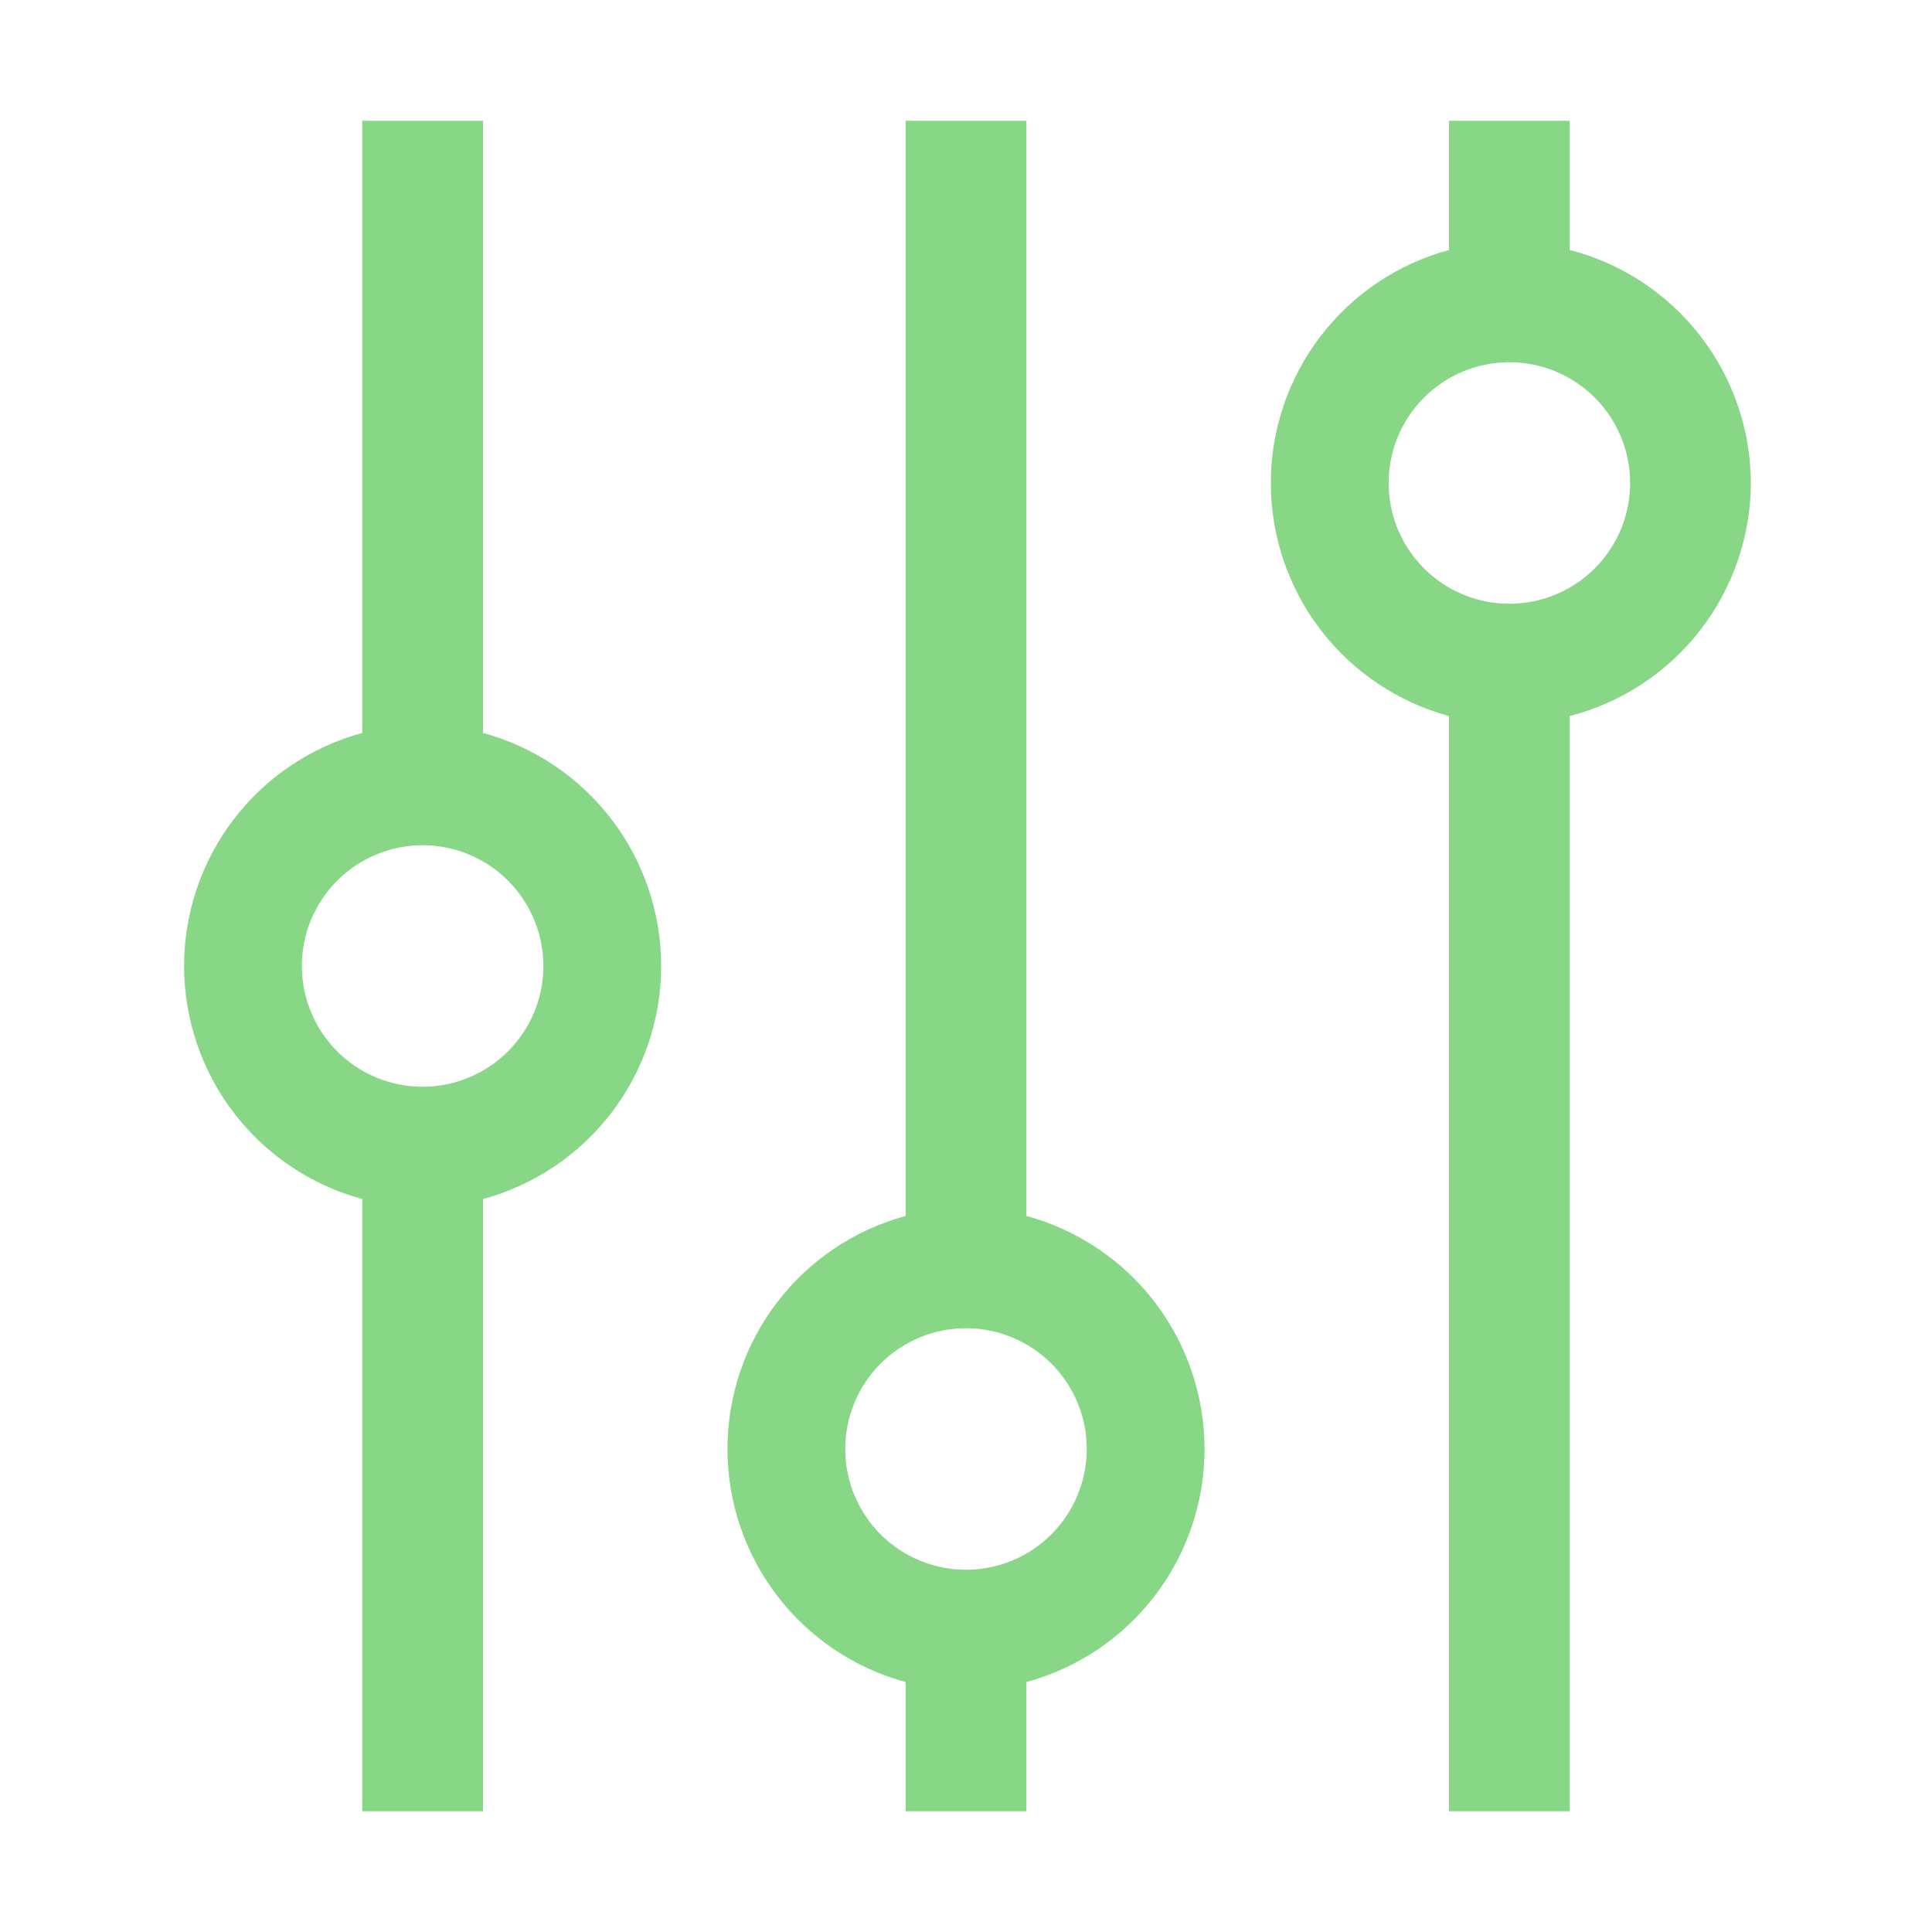 <?xml version="1.0" encoding="UTF-8"?> <svg xmlns="http://www.w3.org/2000/svg" width="164" height="164" viewBox="0 0 164 164" fill="none"> <path d="M41 62.218V10.25H30.75V62.218C26.407 63.398 22.573 65.974 19.84 69.549C17.107 73.124 15.626 77.5 15.626 82C15.626 86.5 17.107 90.876 19.84 94.451C22.573 98.026 26.407 100.602 30.75 101.783V153.75H41V101.783C45.343 100.602 49.176 98.026 51.91 94.451C54.643 90.876 56.124 86.5 56.124 82C56.124 77.5 54.643 73.124 51.91 69.549C49.176 65.974 45.343 63.398 41 62.218ZM35.875 92.25C33.848 92.25 31.866 91.649 30.18 90.523C28.495 89.396 27.181 87.795 26.405 85.922C25.629 84.05 25.426 81.989 25.822 80C26.217 78.012 27.194 76.186 28.627 74.752C30.061 73.319 31.887 72.342 33.875 71.947C35.864 71.552 37.924 71.754 39.797 72.53C41.67 73.306 43.271 74.62 44.397 76.305C45.524 77.991 46.125 79.973 46.125 82C46.125 84.719 45.045 87.326 43.123 89.248C41.2 91.17 38.593 92.25 35.875 92.25Z" fill="#87D786"></path> <path d="M87.125 103.217V10.25H76.875V103.217C72.532 104.398 68.698 106.974 65.965 110.549C63.232 114.124 61.751 118.5 61.751 123C61.751 127.5 63.232 131.876 65.965 135.451C68.698 139.026 72.532 141.602 76.875 142.783V153.75H87.125V142.783C91.468 141.602 95.301 139.026 98.035 135.451C100.768 131.876 102.249 127.5 102.249 123C102.249 118.5 100.768 114.124 98.035 110.549C95.301 106.974 91.468 104.398 87.125 103.217ZM82 133.25C79.973 133.25 77.991 132.649 76.305 131.523C74.62 130.396 73.306 128.795 72.53 126.923C71.754 125.05 71.551 122.989 71.947 121C72.342 119.012 73.319 117.186 74.752 115.752C76.186 114.319 78.012 113.342 80 112.947C81.989 112.551 84.049 112.754 85.922 113.53C87.795 114.306 89.396 115.62 90.522 117.305C91.649 118.991 92.25 120.973 92.25 123C92.25 125.718 91.17 128.326 89.248 130.248C87.325 132.17 84.718 133.25 82 133.25Z" fill="#87D786"></path> <path d="M148.625 41C148.61 36.467 147.093 32.066 144.311 28.487C141.529 24.907 137.639 22.351 133.25 21.218V10.25H123V21.218C118.657 22.398 114.823 24.974 112.09 28.549C109.357 32.124 107.876 36.5 107.876 41C107.876 45.5 109.357 49.876 112.09 53.451C114.823 57.026 118.657 59.602 123 60.782V153.75H133.25V60.782C137.639 59.649 141.529 57.093 144.311 53.513C147.093 49.934 148.61 45.533 148.625 41ZM128.125 51.25C126.098 51.25 124.116 50.649 122.43 49.523C120.745 48.396 119.431 46.795 118.655 44.922C117.879 43.05 117.676 40.989 118.072 39C118.467 37.012 119.444 35.186 120.877 33.752C122.31 32.319 124.137 31.342 126.125 30.947C128.113 30.552 130.174 30.754 132.047 31.53C133.92 32.306 135.521 33.62 136.647 35.305C137.774 36.991 138.375 38.973 138.375 41C138.375 43.718 137.295 46.326 135.373 48.248C133.45 50.17 130.843 51.25 128.125 51.25Z" fill="#87D786"></path> </svg> 